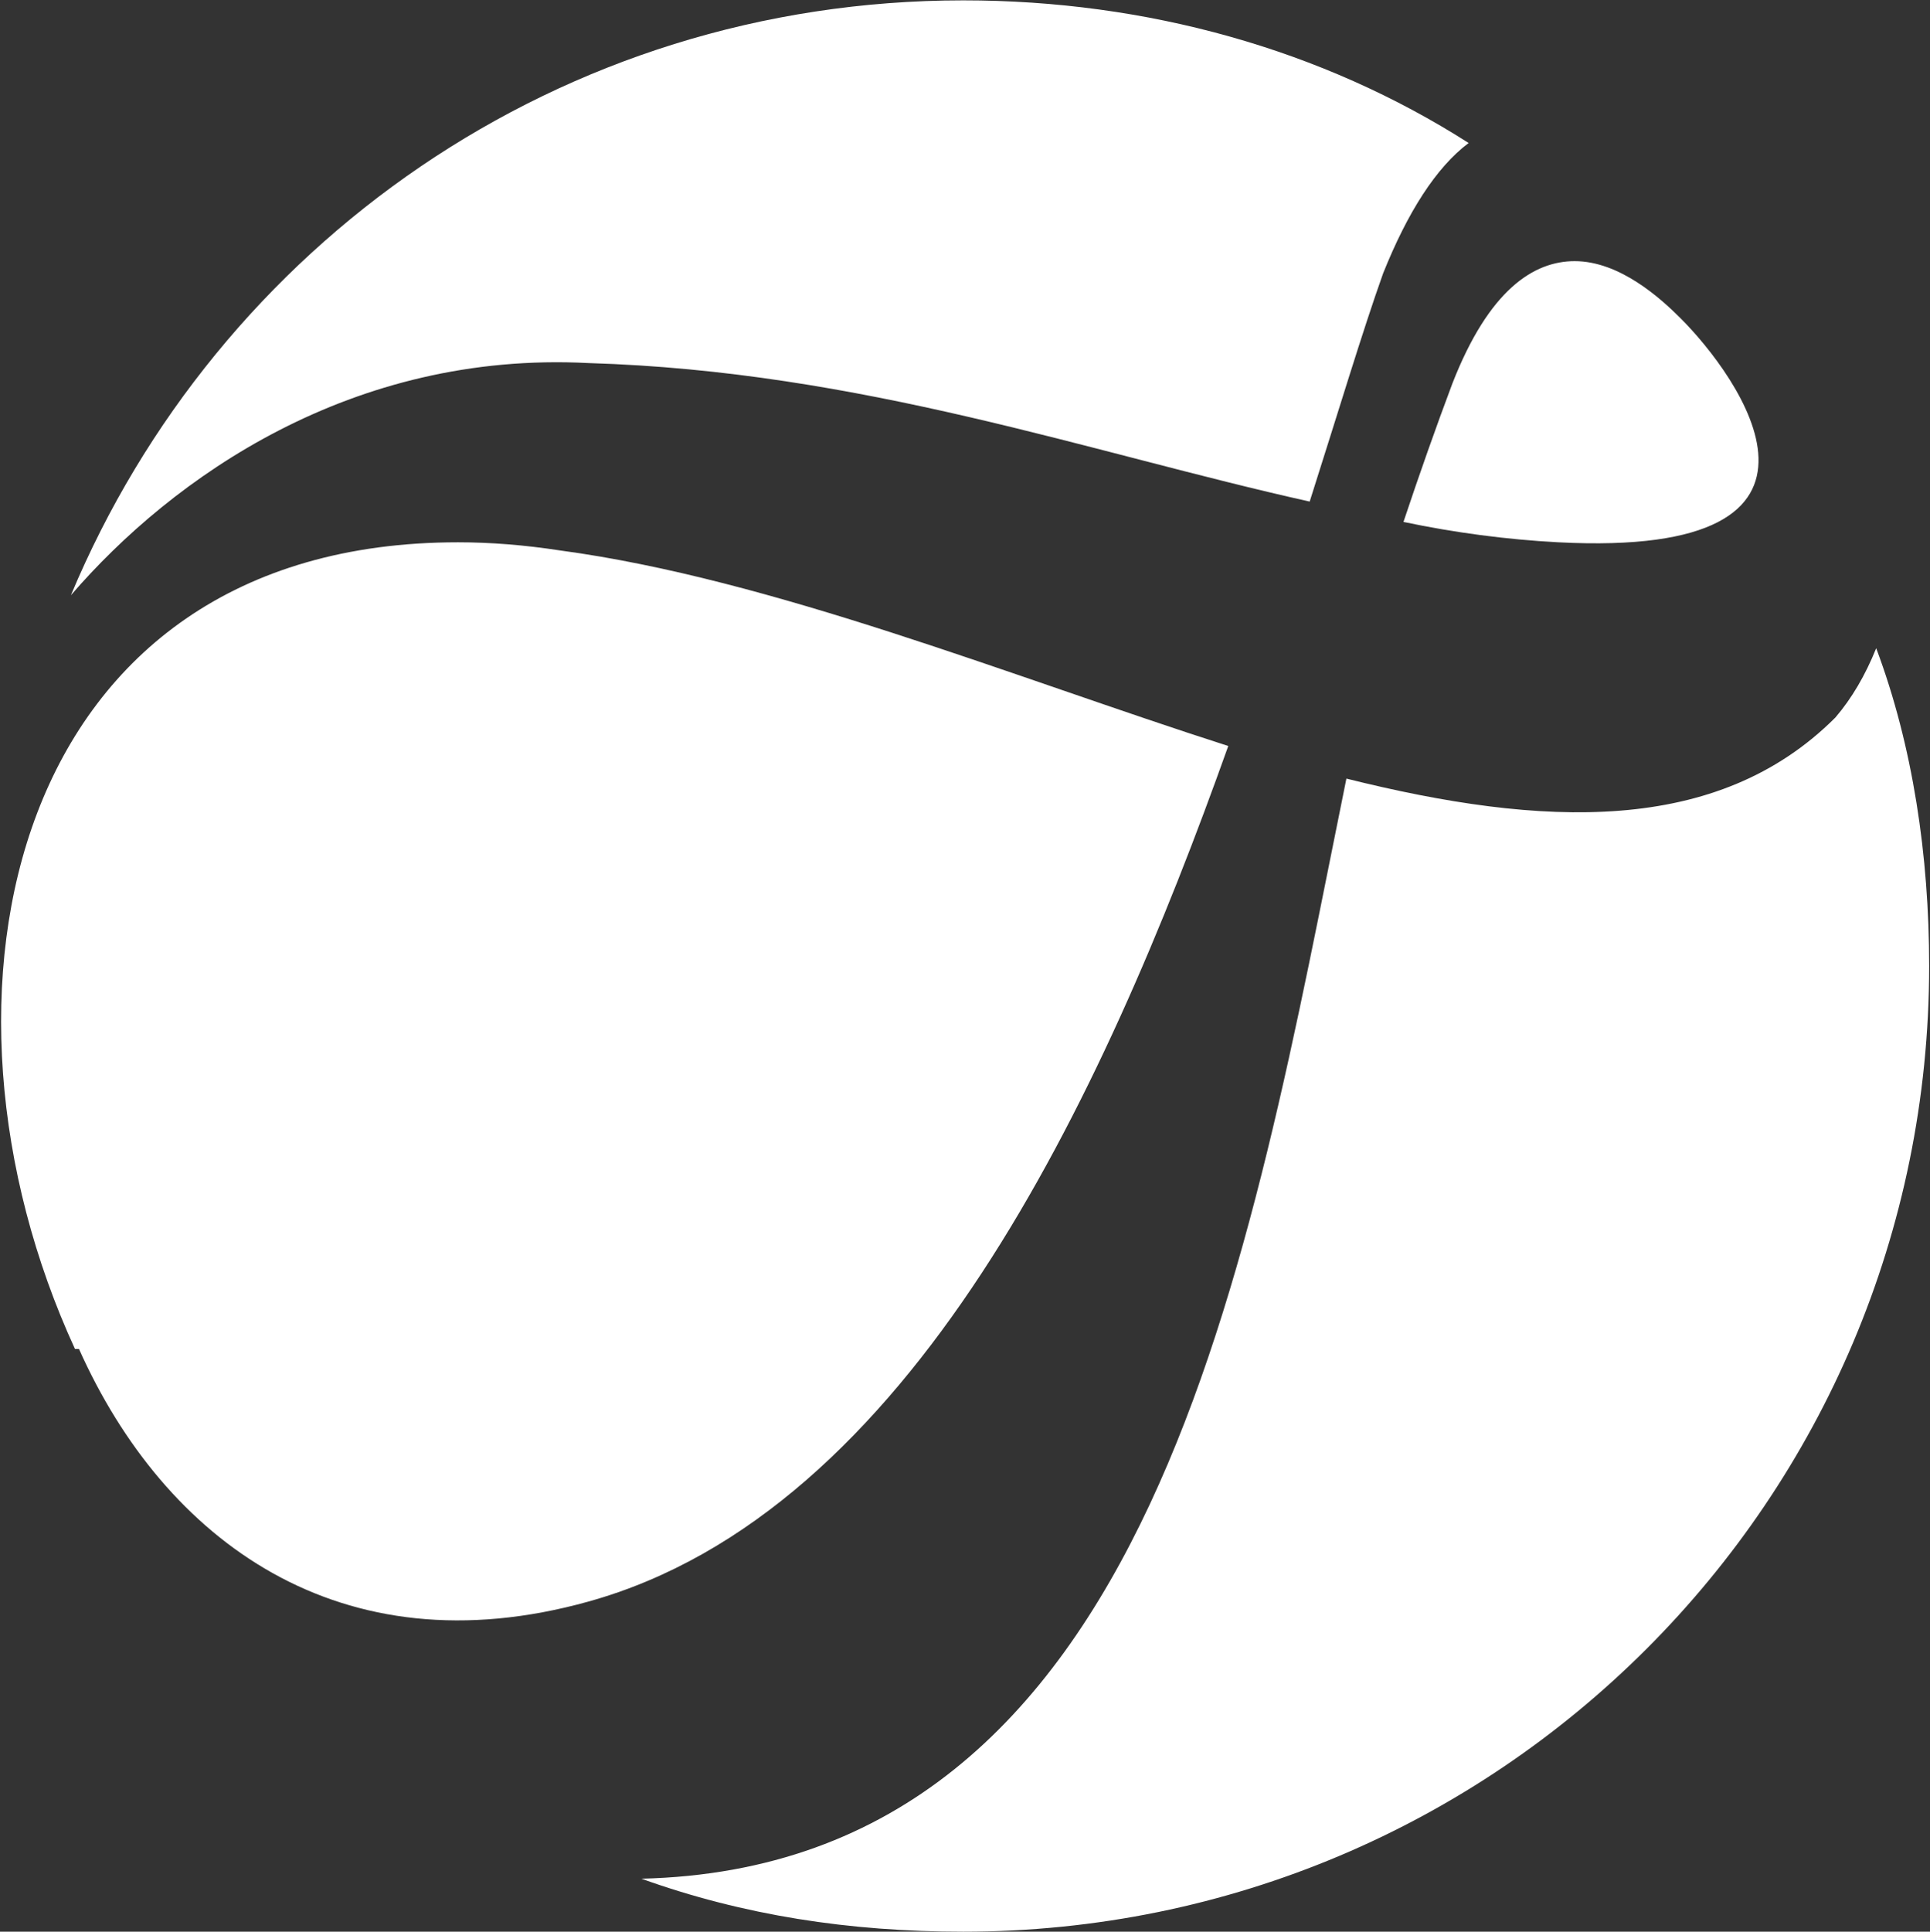 <svg version="1.2" xmlns="http://www.w3.org/2000/svg" viewBox="0 0 1593 1594" width="1593" height="1594">
	<rect x="0" y="0" width="1593" height="1594" fill="#333333" stroke="none"/>
	<title>Innovative-Packet-Optical-Networks-from-Access-to-Core-0031-BR-RevB-1222-1-3-pdf-svg (2)-svg</title>
	<defs>
		<linearGradient id="g1" x1="-599.5" y1="2149" x2="1612.9" y2="788" gradientUnits="userSpaceOnUse">
			<stop offset="0" stop-color="#ffffff"/>
			<stop offset="1" stop-color="#ffffff"/>
		</linearGradient>
	</defs>
	<style>
		.s0 { fill: url(#g1) } 
	</style>
	<path id="Path 3" class="s0" d="m58.5 491.2c84.1-97.5 232.1-201.7 427.2-191.6 225.4 6.7 413.7 73.9 595.3 114.3 23.6-74 43.8-141.2 60.6-188.3 20.2-50.4 43.7-87.4 70.6-107.6-121.1-77.3-265.7-117.7-417.1-117.7-333 0-615.5 201.7-736.6 490.9zm1140.3-174.8q-20.2 53.8-40.4 114.3 63.9 13.4 127.8 16.8c259 13.4 148-137.9 100.9-184.9-16.8-16.8-50.4-47.1-87.4-47.1-33.7 0-70.7 23.5-100.9 100.9zm-1133.6 796.8c70.7 158 215.3 265.6 420.5 208.4 265.7-73.9 423.8-413.5 528.1-706-178.3-57.2-376.7-137.9-551.7-161.4q-43.7-6.7-84-6.7c-370 0-450.8 373.2-316.2 665.7zm1449.7-521.1c-97.5 97.5-242.1 90.7-403.6 50.4-80.7 396.7-158.1 897.7-581.9 907.8 84.1 30.2 171.6 43.7 265.7 43.7 440.7 0 797.2-356.4 797.2-796.9 0-90.7-13.4-181.5-43.7-262.2q-13.5 33.6-33.7 57.2z"/>
</svg>